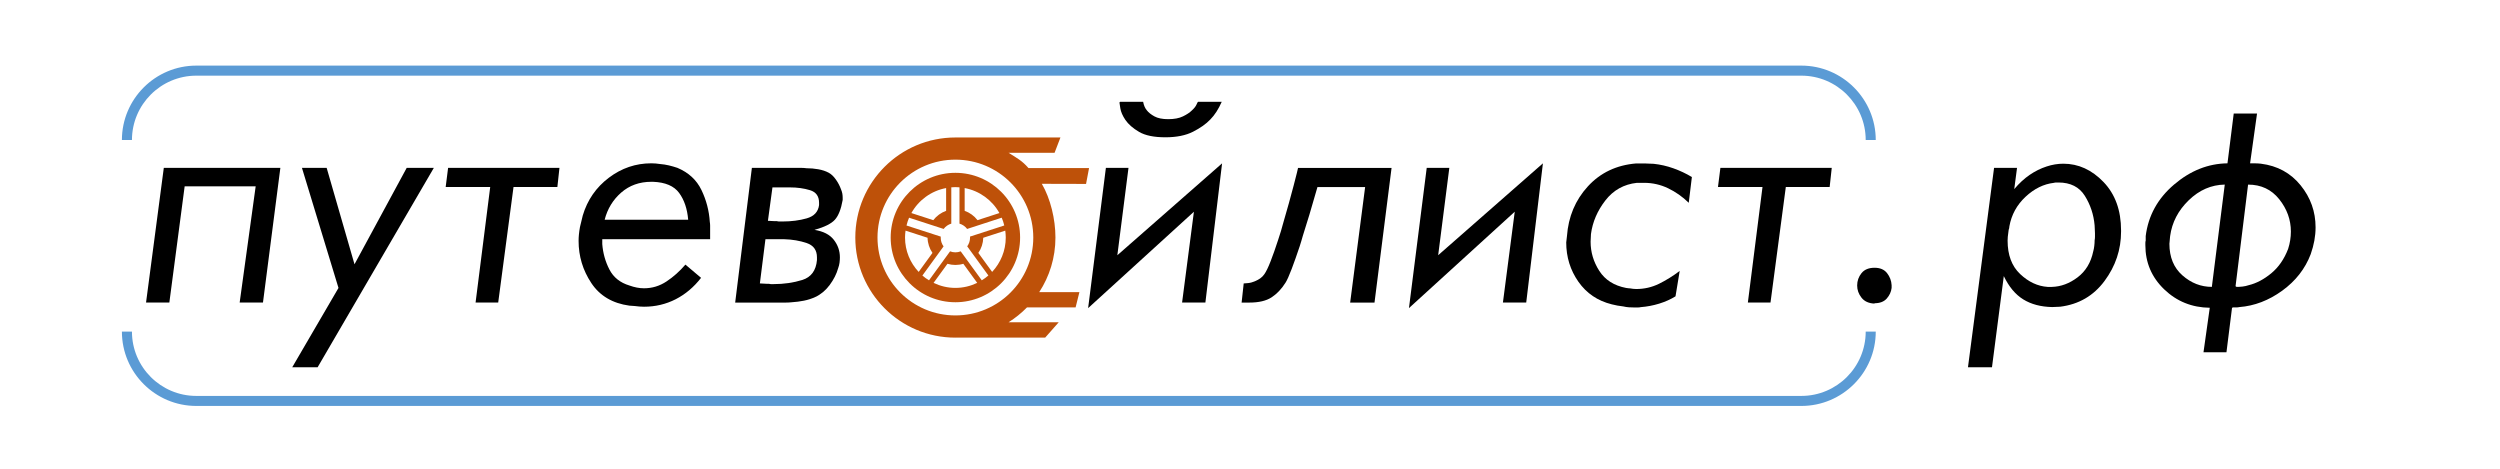 <?xml version="1.0" encoding="UTF-8"?> <svg xmlns="http://www.w3.org/2000/svg" width="960" height="180" viewBox="0 0 960 180" fill="none"> <path d="M65.03 116.18H56.08L62.9 64.47H107.66L100.98 116.18H92.03L98.18 71.55H70.91L65.03 116.18Z" fill="black"></path> <path d="M129.98 110.57L115.95 64.47H125.44L136.13 101.48L156.17 64.47H166.59L121.96 141.04H112.21L129.98 110.57Z" fill="black"></path> <path d="M188.24 71.82H171.14L172.07 64.47H214.83L214.03 71.82H197.19L191.31 116.18H182.62L188.24 71.82Z" fill="black"></path> <path d="M269.35 72.95C271.22 76.82 272.29 80.9 272.56 85.18C272.65 85.72 272.69 86.21 272.69 86.65C272.69 87.1 272.69 87.54 272.69 87.99V91.86H231.27C231.27 92.22 231.27 92.55 231.27 92.86C231.27 93.17 231.27 93.46 231.27 93.73C231.54 97.2 232.45 100.46 234.01 103.48C235.57 106.51 238.13 108.56 241.69 109.63C242.67 109.99 243.63 110.25 244.56 110.43C245.49 110.61 246.41 110.7 247.3 110.7C250.42 110.7 253.29 109.83 255.92 108.09C258.55 106.35 260.98 104.19 263.2 101.61L269.21 106.69C266.45 110.25 263.2 112.99 259.46 114.91C255.72 116.82 251.66 117.78 247.3 117.78C246.76 117.78 246.19 117.76 245.56 117.71C244.94 117.66 244.31 117.6 243.69 117.51C243.33 117.51 243 117.49 242.69 117.44C242.38 117.39 242.04 117.37 241.69 117.37C235.19 116.48 230.31 113.58 227.06 108.68C223.81 103.78 222.18 98.39 222.18 92.51C222.18 91.71 222.22 90.86 222.31 89.97C222.4 89.08 222.53 88.15 222.71 87.16C222.89 86.45 223.07 85.71 223.25 84.95C223.43 84.19 223.61 83.46 223.78 82.75C225.56 76.78 228.9 71.95 233.8 68.25C238.7 64.55 244.13 62.71 250.1 62.71C250.63 62.71 251.19 62.73 251.77 62.78C252.35 62.83 252.91 62.89 253.44 62.98C254.6 63.07 255.73 63.25 256.85 63.51C257.96 63.78 259.05 64.09 260.12 64.45C264.4 66.25 267.48 69.08 269.35 72.95ZM260.79 74.09C258.83 71.42 255.49 69.99 250.77 69.81H250.1C245.56 69.81 241.7 71.19 238.54 73.95C235.38 76.71 233.26 80.19 232.19 84.37H264.26C263.91 80.19 262.75 76.76 260.79 74.09Z" fill="black"></path> <path d="M282.31 116.18L288.72 64.47H306.09C306.71 64.47 307.31 64.47 307.89 64.47C308.47 64.47 309.07 64.52 309.69 64.6C311.2 64.6 312.72 64.73 314.23 65C315.74 65.27 317.08 65.71 318.24 66.34C319.22 66.87 320.13 67.74 320.98 68.95C321.83 70.15 322.47 71.38 322.92 72.63C323.19 73.25 323.36 73.83 323.46 74.37C323.55 74.91 323.59 75.44 323.59 75.97V76.77C322.97 80.33 321.96 82.87 320.58 84.39C319.2 85.91 316.59 87.2 312.76 88.27C316.15 88.81 318.62 90.07 320.18 92.08C321.74 94.08 322.52 96.34 322.52 98.83C322.52 99.45 322.47 100.12 322.39 100.83C322.3 101.54 322.12 102.26 321.86 102.97C321.24 105.2 320.14 107.36 318.59 109.45C317.03 111.54 315.18 113.08 313.05 114.06C311.71 114.68 310.26 115.15 308.71 115.46C307.15 115.77 305.61 115.97 304.1 116.06C303.3 116.15 302.52 116.19 301.76 116.19C301 116.19 300.22 116.19 299.42 116.19H294.88H282.31V116.18ZM293 108.9C293.45 108.95 293.89 108.97 294.34 108.97C294.43 108.97 294.56 108.97 294.74 108.97C294.92 108.97 295.1 108.97 295.27 108.97C295.54 109.06 295.83 109.1 296.14 109.1C296.45 109.1 296.74 109.1 297.01 109.1C301.02 109.1 304.71 108.56 308.1 107.5C311.48 106.43 313.35 103.89 313.71 99.88V98.81C313.71 96.05 312.39 94.22 309.77 93.33C307.14 92.44 304.27 91.95 301.15 91.86C300.97 91.86 300.77 91.86 300.55 91.86C300.33 91.86 300.08 91.86 299.81 91.86H293.93L291.79 108.83C292.15 108.83 292.55 108.86 293 108.9ZM296.07 84.85C296.51 84.9 296.96 84.92 297.41 84.92C297.5 84.92 297.63 84.92 297.81 84.92C297.99 84.92 298.17 84.92 298.35 84.92C298.62 85.01 298.91 85.05 299.22 85.05C299.53 85.05 299.82 85.05 300.09 85.05C300.18 85.05 300.24 85.05 300.29 85.05C300.33 85.05 300.4 85.05 300.49 85.05C303.88 85.05 306.97 84.65 309.78 83.85C312.59 83.05 314.17 81.36 314.52 78.77V77.84C314.52 75.35 313.36 73.74 311.05 73.03C308.73 72.32 306.15 71.96 303.3 71.96H296.62L294.88 84.79C295.22 84.78 295.62 84.8 296.07 84.85Z" fill="black"></path> <path d="M458.46 81.31L417.84 118.32L424.66 64.47H433.34L429.06 98.01L469.28 62.73L462.87 116.18H453.92L458.46 81.31ZM454.25 44.69C455.72 43.98 456.86 43.22 457.66 42.42C458.55 41.62 459.15 40.86 459.46 40.15C459.77 39.44 459.97 39.08 460.06 39.08H469.15C467.9 41.93 466.43 44.2 464.74 45.9C463.14 47.59 460.93 49.15 458.13 50.58C455.32 52.01 451.78 52.72 447.51 52.72C443.14 52.72 439.78 52.03 437.42 50.65C435.06 49.27 433.3 47.73 432.14 46.04C431.07 44.44 430.42 42.95 430.2 41.56C429.98 40.18 429.87 39.45 429.87 39.35L430.14 39.08H438.96C439.23 40.51 439.72 41.62 440.43 42.42C441.05 43.22 442.01 43.98 443.3 44.69C444.59 45.4 446.35 45.76 448.58 45.76C450.89 45.76 452.78 45.41 454.25 44.69Z" fill="black"></path> <path d="M479.31 108.7C480.2 108.61 481.13 108.34 482.12 107.9C482.74 107.63 483.34 107.3 483.92 106.9C484.5 106.5 485.01 105.99 485.46 105.36C486.17 104.38 487 102.69 487.93 100.28C488.87 97.871 489.82 95.16 490.8 92.13C491.16 91.061 491.51 89.951 491.87 88.79C492.23 87.63 492.54 86.52 492.81 85.451C494.32 80.281 495.64 75.561 496.75 71.29C497.86 67.01 498.42 64.79 498.42 64.611V64.481H534.36L527.81 116.19H518.46L524.21 71.831H505.9C503.67 79.671 501.8 85.91 500.29 90.54C500.11 91.251 499.91 91.941 499.69 92.611C499.47 93.281 499.27 93.93 499.09 94.55C498.02 97.76 497 100.65 496.02 103.24C495.04 105.82 494.24 107.61 493.62 108.58C492.1 110.99 490.32 112.86 488.27 114.19C486.22 115.53 483.37 116.19 479.72 116.19H476.78L477.58 108.84C477.84 108.83 478.42 108.79 479.31 108.7Z" fill="black"></path> <path d="M577.12 116.18L581.66 81.3L541.04 118.31L547.86 64.46H556.54L552.26 98L592.48 62.72L586.07 116.17H577.12V116.18Z" fill="black"></path> <path d="M640.53 72.28C637.64 70.9 634.58 70.21 631.38 70.21H628.57C623.58 70.75 619.55 73 616.47 76.96C613.4 80.92 611.55 85.22 610.93 89.86C610.93 90.31 610.91 90.79 610.86 91.33C610.81 91.86 610.79 92.36 610.79 92.8C610.79 96.81 611.9 100.55 614.13 104.02C616.36 107.49 619.79 109.68 624.42 110.57C624.6 110.57 624.78 110.59 624.96 110.64C625.14 110.69 625.31 110.71 625.5 110.71H625.77C626.21 110.8 626.66 110.87 627.1 110.91C627.55 110.96 627.95 110.98 628.3 110.98C631.42 110.98 634.33 110.31 637.05 108.98C639.77 107.64 642.42 106 645 104.04L643.4 113.79C641.53 114.95 639.43 115.88 637.12 116.6C634.8 117.31 632.44 117.76 630.04 117.94C629.68 118.03 629.31 118.07 628.9 118.07C628.5 118.07 628.07 118.07 627.63 118.07C626.92 118.07 626.2 118.05 625.49 118C624.78 117.95 624.06 117.84 623.35 117.67C622.55 117.58 621.79 117.47 621.08 117.34C620.37 117.21 619.65 117.05 618.94 116.87C613.51 115.53 609.23 112.64 606.11 108.19C602.99 103.74 601.43 98.7 601.43 93.09C601.43 92.91 601.45 92.71 601.5 92.49C601.54 92.27 601.57 92.07 601.57 91.89C601.57 91.71 601.59 91.51 601.64 91.29C601.68 91.07 601.71 90.87 601.71 90.69C602.25 83.21 604.92 76.84 609.73 71.58C614.54 66.33 620.73 63.38 628.3 62.76H631.51C632.05 62.76 632.6 62.78 633.18 62.83C633.76 62.88 634.36 62.9 634.98 62.9C637.56 63.17 640.11 63.75 642.6 64.64C645.09 65.53 647.46 66.64 649.68 67.98L648.48 77.87C646.07 75.52 643.42 73.67 640.53 72.28Z" fill="black"></path> <path d="M676.8 71.82H659.7L660.63 64.47H703.39L702.59 71.82H685.75L679.87 116.18H671.18L676.8 71.82Z" fill="black"></path> <path d="M719.83 116.58C717.6 116.49 715.93 115.73 714.82 114.31C713.7 112.89 713.15 111.33 713.15 109.63C713.15 107.85 713.71 106.27 714.82 104.89C715.93 103.51 717.6 102.82 719.83 102.82C721.97 102.82 723.57 103.51 724.64 104.89C725.71 106.27 726.29 107.81 726.38 109.5C726.38 109.59 726.38 109.66 726.38 109.7C726.38 109.75 726.38 109.81 726.38 109.9C726.38 109.99 726.38 110.1 726.38 110.23C726.38 110.36 726.38 110.48 726.38 110.56C726.2 112.08 725.58 113.43 724.51 114.64C723.44 115.84 721.88 116.44 719.83 116.44V116.58Z" fill="black"></path> <path d="M765.72 64.47H774.54L773.47 72.62C775.34 70.39 777.32 68.57 779.41 67.14C781.5 65.72 783.66 64.65 785.89 63.93C786.96 63.57 788.03 63.31 789.1 63.13C790.17 62.95 791.24 62.86 792.31 62.86C798.1 62.86 803.24 65.2 807.74 69.88C812.24 74.56 814.49 80.77 814.49 88.52V88.92C814.49 95.87 812.37 102.2 808.14 107.89C803.91 113.59 798.23 116.89 791.1 117.78L788.03 117.91C783.66 117.82 779.96 116.84 776.94 114.97C773.91 113.1 771.42 110.12 769.46 106.02L764.92 141.03H755.7L765.72 64.47ZM789.57 70.08C789.26 70.08 788.97 70.13 788.7 70.21C784.78 70.66 781.15 72.44 777.81 75.56C774.47 78.68 772.4 82.46 771.6 86.92C771.6 87.1 771.58 87.32 771.53 87.59C771.48 87.86 771.42 88.08 771.33 88.26C771.33 88.44 771.31 88.62 771.26 88.8C771.21 88.98 771.19 89.16 771.19 89.33C771.1 89.87 771.03 90.4 770.99 90.93C770.94 91.46 770.92 91.96 770.92 92.4C770.92 97.92 772.52 102.2 775.73 105.23C778.94 108.26 782.45 109.91 786.29 110.17C786.47 110.17 786.65 110.17 786.83 110.17C787.01 110.17 787.19 110.17 787.36 110.17C787.45 110.17 787.54 110.17 787.63 110.17C787.72 110.17 787.81 110.17 787.9 110.17C791.38 110.08 794.67 108.86 797.79 106.5C800.91 104.14 802.91 100.82 803.8 96.54C803.98 95.92 804.11 95.23 804.2 94.47C804.29 93.71 804.34 92.98 804.34 92.26C804.43 91.82 804.47 91.37 804.47 90.92C804.47 90.48 804.47 90.03 804.47 89.58C804.47 89.05 804.45 88.51 804.4 87.98C804.35 87.44 804.33 86.96 804.33 86.51C803.97 82.41 802.73 78.65 800.59 75.22C798.45 71.79 795.06 70.08 790.43 70.08C790.17 70.08 789.88 70.08 789.57 70.08Z" fill="black"></path> <path d="M866.13 62.73C866.8 62.73 867.49 62.78 868.2 62.86C874.53 63.66 879.6 66.42 883.43 71.15C887.26 75.87 889.18 81.26 889.18 87.32C889.18 89.01 889.02 90.71 888.71 92.4C888.4 94.09 887.93 95.83 887.31 97.61C885.17 103.22 881.52 107.9 876.35 111.64C871.18 115.38 865.7 117.47 859.91 117.92C859.55 118.01 859.18 118.05 858.77 118.05C858.37 118.05 857.99 118.05 857.63 118.05C857.54 118.05 857.47 118.05 857.43 118.05C857.38 118.05 857.32 118.09 857.23 118.18H857.1L854.96 135.28H846.14L848.55 118.18C841.69 118.09 835.86 115.73 831.04 111.1C826.23 106.47 823.82 100.81 823.82 94.13C823.82 93.86 823.82 93.57 823.82 93.26C823.82 92.95 823.86 92.66 823.95 92.39C823.95 92.12 823.95 91.83 823.95 91.52C823.95 91.21 823.95 90.92 823.95 90.65C824.93 82.81 828.56 76.22 834.84 70.87C841.12 65.52 847.96 62.81 855.35 62.72L857.75 43.61H866.7L864.03 62.72C864.77 62.73 865.47 62.73 866.13 62.73ZM854.31 70.88C849.14 70.97 844.53 72.97 840.48 76.89C836.43 80.81 834.04 85.4 833.33 90.65C833.33 90.83 833.31 91.05 833.26 91.32C833.21 91.59 833.19 91.85 833.19 92.12C833.19 92.39 833.17 92.65 833.12 92.92C833.07 93.19 833.05 93.41 833.05 93.59C833.05 98.76 834.72 102.81 838.06 105.75C841.4 108.69 845.16 110.16 849.35 110.16L854.31 70.88ZM858.85 110.17C859.56 110.17 860.32 110.13 861.12 110.04C861.92 109.95 862.72 109.77 863.53 109.5C866.47 108.79 869.34 107.27 872.15 104.96C874.96 102.64 877.12 99.53 878.63 95.61C878.81 95.08 878.97 94.52 879.1 93.94C879.23 93.36 879.34 92.8 879.43 92.27C879.52 91.74 879.58 91.18 879.63 90.6C879.67 90.02 879.7 89.46 879.7 88.93C879.7 84.39 878.21 80.25 875.22 76.5C872.23 72.76 868.25 70.89 863.26 70.89L858.45 109.91L858.85 110.17Z" fill="black"></path> <path d="M691.72 155.883H75.38C59.63 155.883 46.81 143.083 46.81 127.343H50.67C50.67 140.953 61.76 152.033 75.38 152.033H691.72C705.34 152.033 716.43 140.953 716.43 127.343H720.29C720.29 143.083 707.47 155.883 691.72 155.883Z" fill="#5B9BD5"></path> <path d="M720.29 53.764H716.43C716.43 40.144 705.35 29.054 691.72 29.054H75.38C61.76 29.054 50.67 40.144 50.67 53.764H46.81C46.81 38.014 59.63 25.194 75.38 25.194H691.72C707.47 25.194 720.29 38.014 720.29 53.764Z" fill="#5B9BD5"></path> <path d="M391.72 91.213C391.72 77.493 380.59 66.363 366.87 66.363C353.15 66.363 342.02 77.493 342.02 91.213C342.02 104.933 353.15 116.063 366.87 116.063C380.59 116.063 391.72 104.933 391.72 91.213ZM386.21 91.213C386.21 96.323 384.21 100.953 380.98 104.413L375.68 97.113C376.86 95.413 377.51 93.413 377.57 91.303L386.02 88.563C386.13 89.433 386.21 90.313 386.21 91.213ZM370.43 72.213C376.17 73.283 381.02 76.883 383.77 81.813L375.36 84.543C374.1 82.893 372.38 81.653 370.43 80.963V72.213ZM363.31 72.213V80.963C361.36 81.653 359.64 82.903 358.38 84.543L349.97 81.813C352.72 76.873 357.57 73.283 363.31 72.213ZM347.53 91.213C347.53 90.313 347.61 89.433 347.73 88.563L356.18 91.303C356.23 93.413 356.89 95.413 358.07 97.113L352.77 104.413C349.52 100.953 347.53 96.323 347.53 91.213ZM354.2 105.803L362.33 94.613C361.65 93.683 361.24 92.533 361.24 91.283C361.24 91.143 361.25 91.003 361.26 90.863L348.1 86.593C348.35 85.563 348.67 84.563 349.08 83.603L362.36 87.913C363.08 86.943 364.11 86.223 365.3 85.873V71.933C365.82 71.893 366.34 71.853 366.87 71.853C367.4 71.853 367.92 71.893 368.44 71.933V85.873C369.63 86.223 370.65 86.943 371.38 87.913L384.66 83.593C385.07 84.553 385.39 85.553 385.64 86.583L372.48 90.853C372.49 90.993 372.5 91.123 372.5 91.263C372.5 92.513 372.09 93.653 371.41 94.593L379.54 105.783C378.75 106.473 377.9 107.093 377 107.643L368.91 96.513C368.28 96.763 367.59 96.903 366.87 96.903C366.15 96.903 365.46 96.763 364.83 96.513L356.74 107.643C355.84 107.113 354.99 106.493 354.2 105.803ZM363.82 101.293C364.81 101.593 365.84 101.743 366.87 101.743C367.9 101.743 368.93 101.593 369.92 101.293L375.25 108.623C372.71 109.843 369.88 110.553 366.87 110.553C363.86 110.553 361.03 109.843 358.49 108.623L363.82 101.293Z" fill="#BE5109"></path> <path d="M406.558 123.743H387.3C389.87 122.123 392.24 120.213 394.35 118.053H413.03L414.49 112.183H399.06C403 106.153 405.29 98.953 405.29 91.213C405.29 84.153 403.38 76.262 400.06 70.582L417.043 70.628L418.2 64.527L394.928 64.527C392.448 61.677 390.49 60.683 387.28 58.663H404.96L407.21 52.793H366.87C345.65 52.793 328.44 69.993 328.44 91.223C328.44 112.443 345.64 129.653 366.87 129.653C367.12 129.653 367.36 129.643 367.6 129.633H401.359L406.558 123.743ZM336.96 91.213C336.96 74.693 350.35 61.303 366.87 61.303C383.39 61.303 396.78 74.693 396.78 91.213C396.78 107.733 383.39 121.123 366.87 121.123C350.35 121.123 336.96 107.733 336.96 91.213Z" fill="#BE5109"></path> </svg> 